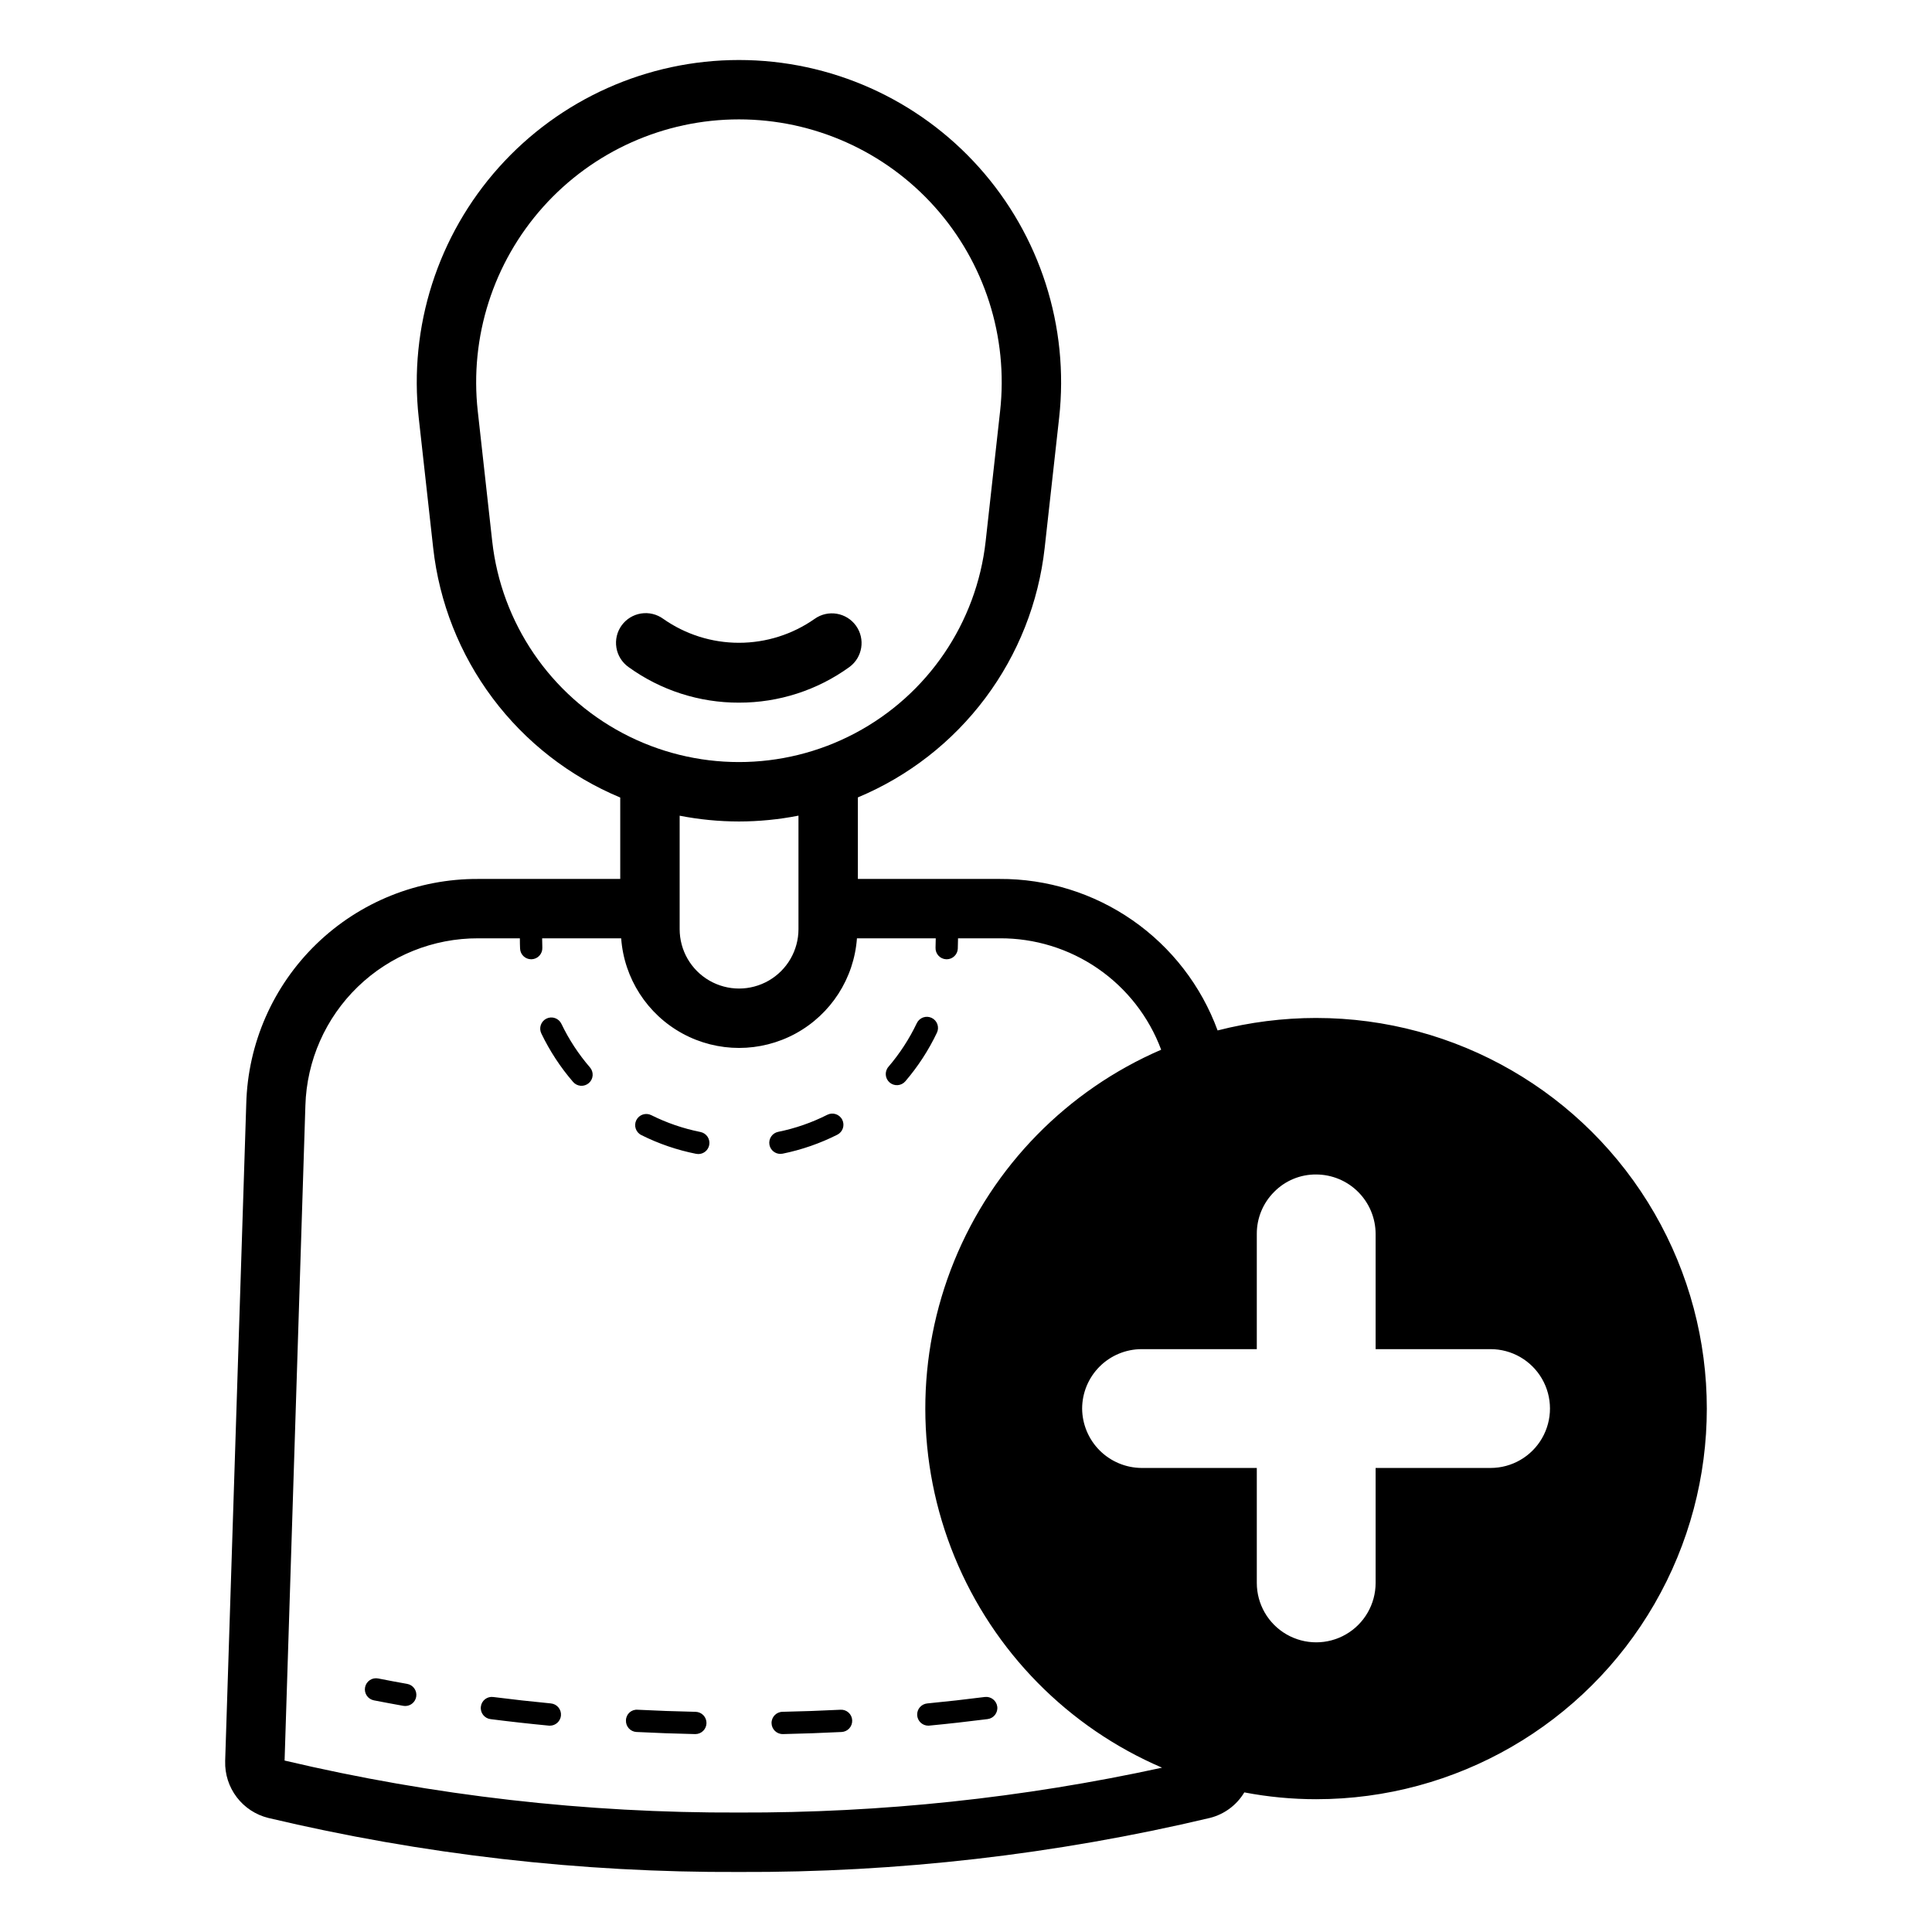 <?xml version="1.0" encoding="UTF-8"?>
<!-- Uploaded to: ICON Repo, www.svgrepo.com, Generator: ICON Repo Mixer Tools -->
<svg fill="#000000" width="800px" height="800px" version="1.1" viewBox="144 144 512 512" xmlns="http://www.w3.org/2000/svg">
 <path d="m492.81 413.77c-8.812 0.008-17.594 1.121-26.133 3.309-4.336-11.82-12.211-22.02-22.551-29.203-10.336-7.184-22.641-11.008-35.23-10.945h-37.551v-21.609c13.406-5.602 25.066-14.691 33.773-26.324 8.707-11.633 14.137-25.383 15.734-39.824l3.832-34.473c2.68-24.137-5.047-48.27-21.242-66.363-16.195-18.094-39.332-28.434-63.617-28.434s-47.418 10.34-63.617 28.434c-16.195 18.094-23.922 42.227-21.242 66.363l3.828 34.473c1.598 14.453 7.039 28.215 15.758 39.852 8.719 11.641 20.395 20.73 33.816 26.328v21.578h-37.629c-16.004-0.086-31.406 6.109-42.898 17.25-11.496 11.141-18.164 26.34-18.582 42.34l-5.59 174.21 0.004 0.004c-0.102 3.43 0.977 6.793 3.055 9.531 2.074 2.734 5.023 4.676 8.359 5.504 40.875 9.699 82.758 14.512 124.77 14.324 42.012 0.176 83.895-4.633 124.77-14.324 3.82-0.953 7.109-3.391 9.129-6.769 6.281 1.203 12.66 1.809 19.051 1.809 36.984 0 71.156-19.73 89.648-51.758 18.492-32.027 18.492-71.488 0-103.52-18.492-32.027-52.664-51.758-89.648-51.758zm-218.37-126.34-3.828-34.473v0.004c-2.184-19.688 4.117-39.371 17.328-54.133 13.207-14.758 32.078-23.191 51.887-23.191 19.805 0 38.676 8.434 51.887 23.191 13.211 14.762 19.512 34.445 17.324 54.133l-3.828 34.473v-0.004c-2.406 21.645-15.363 40.699-34.613 50.883-19.25 10.188-42.293 10.188-61.543 0-19.246-10.184-32.207-29.238-34.613-50.883zm65.387 74.27c5.297-0.004 10.578-0.523 15.777-1.547v30.078c0 5.625-3.004 10.82-7.875 13.633-4.871 2.812-10.871 2.812-15.742 0-4.871-2.812-7.871-8.008-7.871-13.633v-30.062c5.176 1.012 10.438 1.527 15.711 1.531zm0.031 262.64c-40.547 0.164-80.977-4.461-120.44-13.777l5.512-173.58c0.348-11.902 5.332-23.199 13.891-31.477 8.562-8.281 20.016-12.887 31.922-12.844h11.027v0.168c0 0.855 0.016 1.711 0.055 2.559v0.004c0.066 1.578 1.367 2.824 2.945 2.824l0.129-0.004h0.004c0.781-0.035 1.516-0.375 2.047-0.953 0.527-0.578 0.809-1.34 0.773-2.121-0.031-0.766-0.047-1.535-0.047-2.305v-0.172h20.941c0.773 10.625 6.891 20.125 16.242 25.227 9.352 5.098 20.648 5.098 30 0 9.352-5.102 15.469-14.602 16.242-25.227h20.879v0.168c0 0.773-0.02 1.543-0.051 2.305v0.004c-0.035 0.781 0.246 1.547 0.773 2.121 0.531 0.578 1.266 0.922 2.047 0.953l0.129 0.004h0.004c1.578 0 2.879-1.246 2.945-2.824 0.039-0.848 0.059-1.703 0.059-2.559l-0.004-0.172h11.016c9.301-0.059 18.398 2.742 26.059 8.02 7.66 5.281 13.512 12.785 16.766 21.504-24.918 10.762-44.613 30.871-54.852 56.004-10.238 25.133-10.203 53.281 0.098 78.391s30.047 45.172 54.988 55.871c-36.824 8.023-74.41 12.012-112.1 11.887zm199.16-91.316h-30.465v30.465c0 5.625-3 10.824-7.871 13.637s-10.875 2.812-15.746 0-7.871-8.012-7.871-13.637v-30.465h-30.543c-4.168-0.031-8.156-1.699-11.102-4.644-2.945-2.945-4.613-6.934-4.644-11.098 0.012-4.172 1.676-8.172 4.625-11.121s6.949-4.613 11.121-4.625h30.543v-30.543c-0.016-4.16 1.629-8.152 4.566-11.098 2.938-3.008 6.973-4.684 11.176-4.644 4.172 0.012 8.172 1.672 11.121 4.625 2.949 2.949 4.613 6.945 4.625 11.117v30.543h30.465c5.625 0 10.82 3 13.633 7.871 2.812 4.871 2.812 10.875 0 15.746-2.812 4.871-8.008 7.871-13.633 7.871zm-169.18 66.875c0.082 1.625-1.168 3.012-2.797 3.098-5.148 0.258-10.324 0.441-15.527 0.555h-0.062v-0.004c-1.633 0.02-2.965-1.289-2.984-2.918-0.016-1.633 1.293-2.969 2.922-2.984 5.148-0.109 10.266-0.289 15.352-0.547 0.785-0.047 1.555 0.223 2.137 0.75 0.582 0.527 0.93 1.266 0.961 2.051zm-77.18-1.25c-0.145 1.512-1.414 2.668-2.934 2.672l-0.285-0.012c-5.184-0.496-10.336-1.07-15.449-1.723-1.617-0.207-2.762-1.684-2.555-3.301 0.086-0.785 0.488-1.496 1.109-1.977 0.621-0.484 1.414-0.691 2.191-0.582 5.051 0.641 10.137 1.207 15.266 1.699 1.621 0.16 2.809 1.598 2.656 3.223zm38.562 2.019 0.004-0.004c-0.035 1.605-1.348 2.887-2.953 2.887h-0.066c-5.203-0.113-10.379-0.297-15.523-0.559v0.004c-1.629-0.086-2.879-1.473-2.797-3.098 0.012-0.793 0.355-1.543 0.941-2.074 0.586-0.527 1.367-0.793 2.156-0.727 5.086 0.258 10.203 0.441 15.355 0.551 0.781 0.016 1.527 0.344 2.07 0.91 0.539 0.566 0.832 1.324 0.816 2.106zm77.062-4.394h0.004c0.207 1.617-0.938 3.094-2.555 3.301-5.113 0.652-10.262 1.23-15.445 1.727-0.094 0.012-0.191 0.016-0.289 0.016-1.57-0.004-2.863-1.242-2.938-2.812s1.094-2.922 2.66-3.078c5.125-0.496 10.211-1.066 15.266-1.711 1.613-0.195 3.086 0.945 3.301 2.559zm-153.99-2.598 0.004-0.004c-0.25 1.41-1.473 2.434-2.902 2.434-0.176 0-0.348-0.016-0.523-0.043-2.602-0.465-5.199-0.949-7.781-1.453h0.004c-0.773-0.148-1.453-0.598-1.895-1.25-0.438-0.652-0.602-1.449-0.449-2.223 0.148-0.77 0.602-1.449 1.258-1.887 0.652-0.438 1.453-0.594 2.223-0.438 2.547 0.504 5.109 0.984 7.68 1.438 0.77 0.137 1.457 0.574 1.902 1.215 0.449 0.645 0.621 1.438 0.484 2.211zm137.99-175.98h0.004c-2.207 4.637-5.019 8.957-8.359 12.855-1.062 1.238-2.922 1.383-4.16 0.324-1.238-1.059-1.383-2.922-0.324-4.16 3-3.508 5.527-7.391 7.516-11.559 0.336-0.707 0.938-1.258 1.676-1.523 0.738-0.262 1.555-0.223 2.262 0.117 0.711 0.336 1.254 0.941 1.516 1.684 0.262 0.738 0.215 1.555-0.125 2.262zm-91.945 9.168c0.516 0.59 0.773 1.363 0.719 2.144-0.055 0.785-0.422 1.512-1.016 2.023s-1.367 0.77-2.148 0.711-1.508-0.426-2.019-1.02c-3.356-3.887-6.18-8.199-8.406-12.824-0.352-0.707-0.402-1.523-0.145-2.269 0.254-0.746 0.801-1.359 1.512-1.699 0.711-0.344 1.527-0.387 2.269-0.121 0.742 0.266 1.348 0.816 1.684 1.531 1.996 4.156 4.539 8.031 7.551 11.523zm47.582 20.559c-0.32-1.598 0.715-3.156 2.312-3.477 4.519-0.914 8.895-2.434 13.008-4.516 1.457-0.734 3.231-0.148 3.965 1.309s0.148 3.231-1.305 3.969c-4.59 2.312-9.465 4.004-14.5 5.027-0.195 0.035-0.391 0.055-0.59 0.055-1.402 0-2.609-0.988-2.891-2.367zm-15.977 0.035h0.004c-0.273 1.379-1.484 2.375-2.891 2.375-0.195 0-0.391-0.02-0.582-0.059-5.039-1-9.922-2.672-14.516-4.969-1.461-0.727-2.051-2.5-1.324-3.957 0.73-1.461 2.504-2.051 3.961-1.324 4.125 2.062 8.508 3.562 13.035 4.465 0.766 0.152 1.441 0.602 1.879 1.254 0.434 0.648 0.59 1.449 0.438 2.215zm7.883-117.25h0.004c-10.508 0.027-20.758-3.277-29.273-9.438-1.707-1.215-2.863-3.062-3.203-5.129-0.344-2.07 0.152-4.188 1.379-5.891 1.227-1.699 3.082-2.84 5.152-3.168 2.074-0.328 4.188 0.184 5.883 1.418 5.875 4.129 12.879 6.344 20.062 6.344 7.18 0 14.184-2.215 20.062-6.344 3.523-2.508 8.414-1.699 10.945 1.812 2.531 3.508 1.754 8.402-1.738 10.957-8.512 6.16-18.762 9.465-29.27 9.438z"/>
</svg>